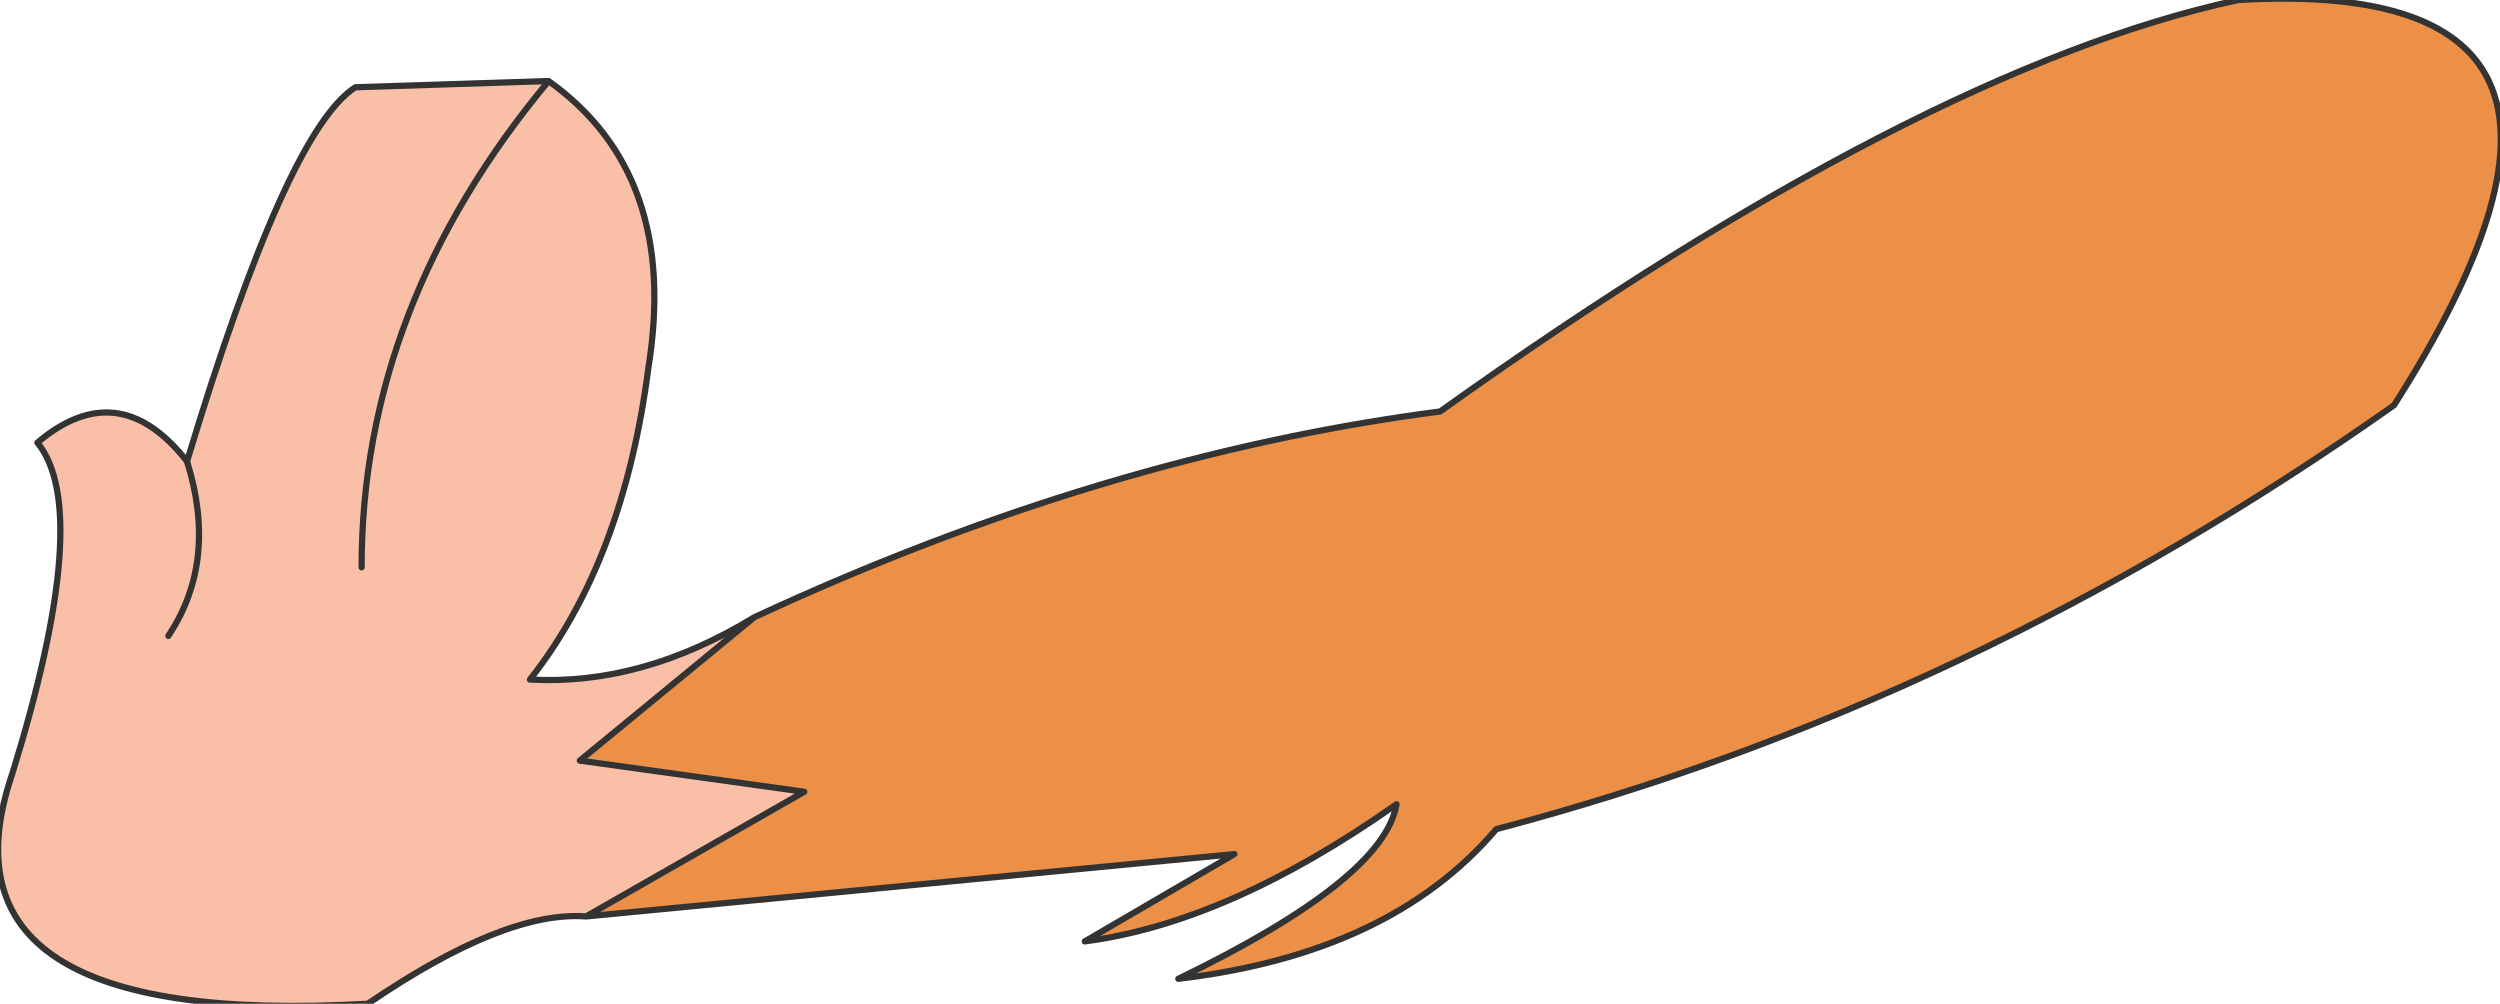 <?xml version="1.0" encoding="UTF-8" standalone="no"?>
<svg xmlns:xlink="http://www.w3.org/1999/xlink" height="8.05px" width="20.05px" xmlns="http://www.w3.org/2000/svg">
  <g transform="matrix(1.0, 0.0, 0.0, 1.0, 19.85, 0.65)">
    <path d="M-15.15 6.7 Q-15.8 6.65 -16.9 7.4 -20.45 7.6 -19.75 5.55 -19.1 3.45 -19.55 2.9 -18.9 2.35 -18.35 3.05 -17.55 0.4 -17.0 0.05 L-15.45 0.0 Q-14.4 0.75 -14.65 2.3 -14.85 3.85 -15.6 4.8 -14.7 4.85 -13.8 4.3 L-15.2 5.45 -13.4 5.7 -15.15 6.7 M-18.5 4.45 Q-18.1 3.85 -18.35 3.05 -18.1 3.85 -18.5 4.45 M-15.45 0.0 Q-16.95 1.8 -16.95 3.9 -16.95 1.8 -15.45 0.0" fill="#f9bfa7" fill-rule="evenodd" stroke="none"/>
    <path d="M-13.8 4.3 Q-11.0 3.0 -8.3 2.65 -4.45 -0.1 -1.9 -0.65 1.55 -0.85 -0.65 2.6 -4.05 5.0 -7.85 6.0 -8.7 7.0 -10.4 7.2 -8.75 6.4 -8.65 5.8 -10.0 6.75 -11.15 6.9 L-9.95 6.2 -15.15 6.7 -13.4 5.7 -15.2 5.45 -13.8 4.3" fill="#ec9047" fill-rule="evenodd" stroke="none"/>
    <path d="M-13.8 4.3 Q-11.0 3.0 -8.3 2.65 -4.45 -0.1 -1.9 -0.65 1.55 -0.85 -0.65 2.6 -4.05 5.0 -7.85 6.0 -8.7 7.0 -10.4 7.2 -8.75 6.4 -8.65 5.8 -10.0 6.75 -11.15 6.9 L-9.95 6.2 -15.15 6.7 Q-15.8 6.65 -16.9 7.4 -20.45 7.6 -19.75 5.55 -19.1 3.45 -19.55 2.9 -18.9 2.35 -18.35 3.05 -17.55 0.4 -17.0 0.05 L-15.45 0.0 Q-14.4 0.75 -14.65 2.3 -14.85 3.85 -15.6 4.8 -14.7 4.85 -13.8 4.3 L-15.2 5.45 -13.4 5.7 -15.15 6.7 M-16.95 3.9 Q-16.95 1.8 -15.45 0.0" fill="none" stroke="#333333" stroke-linecap="round" stroke-linejoin="round" stroke-width="0.05"/>
    <path d="M-18.35 3.05 Q-18.1 3.85 -18.5 4.45" fill="none" stroke="#333333" stroke-linecap="round" stroke-linejoin="round" stroke-width="0.05"/>
  </g>
</svg>
